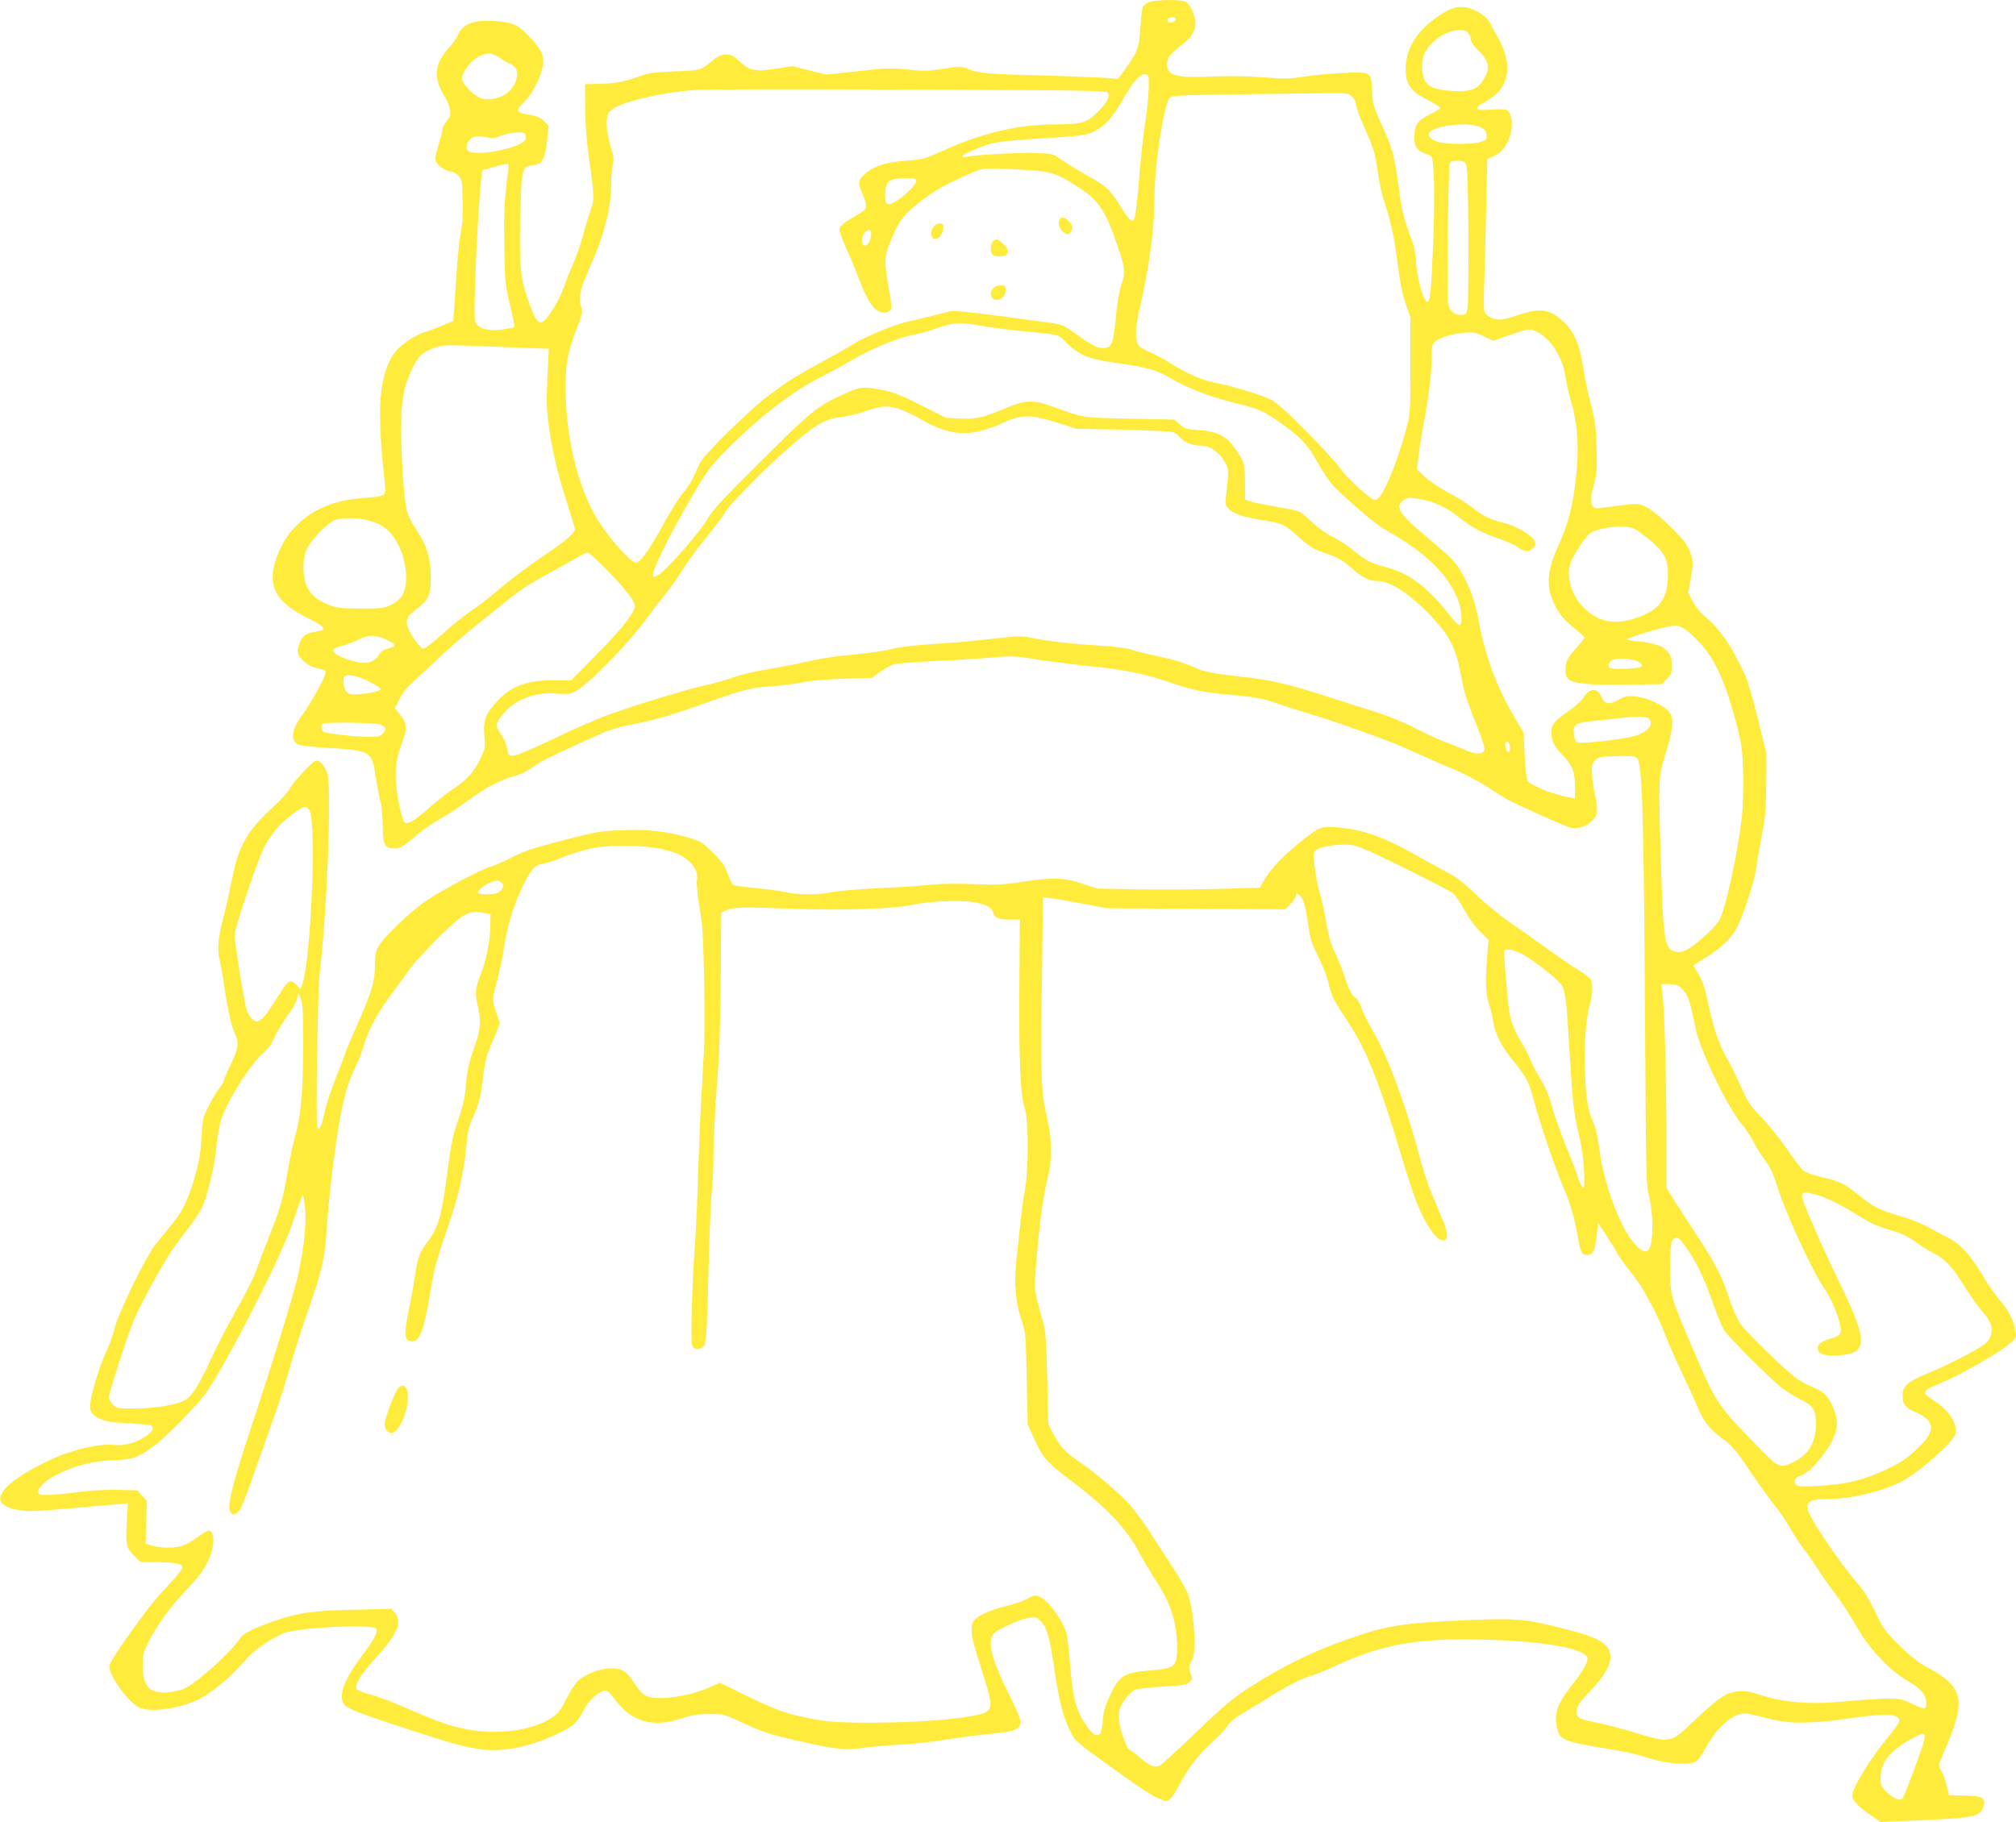 <?xml version="1.0" standalone="no"?>
<!DOCTYPE svg PUBLIC "-//W3C//DTD SVG 20010904//EN"
 "http://www.w3.org/TR/2001/REC-SVG-20010904/DTD/svg10.dtd">
<svg version="1.0" xmlns="http://www.w3.org/2000/svg"
 width="1280pt" height="1157pt" viewBox="0 0 1280 1157"
 preserveAspectRatio="xMidYMid meet">
<g transform="translate(0,1157) scale(0.1,-0.1)"
fill="#ffeb3b" stroke="none">
<path d="M7294 11556 c-17 -8 -34 -22 -39 -32 -4 -11 -11 -72 -15 -137 -9
-128 -16 -146 -107 -271 l-35 -48 -56 6 c-32 3 -214 11 -407 16 -385 11 -418
14 -489 42 -47 18 -52 18 -158 1 -94 -15 -124 -15 -226 -5 -104 11 -139 10
-317 -10 l-200 -22 -106 27 -106 27 -99 -15 c-136 -22 -174 -15 -236 43 -43
40 -56 46 -89 46 -27 -1 -50 -10 -74 -30 -91 -74 -81 -70 -248 -77 -120 -5
-167 -11 -213 -27 -109 -39 -159 -49 -259 -52 l-100 -3 1 -160 c1 -104 9 -209
22 -300 36 -244 37 -272 12 -340 -12 -33 -35 -107 -50 -165 -16 -58 -44 -139
-63 -180 -19 -41 -42 -100 -52 -130 -21 -66 -73 -162 -113 -209 -47 -56 -68
-35 -123 125 -45 131 -52 199 -46 493 5 291 12 338 52 346 14 3 36 7 50 10 40
8 57 47 68 151 l10 96 -30 29 c-21 22 -44 32 -86 39 -93 15 -98 26 -37 84 49
46 109 166 117 234 7 64 -10 99 -87 180 -72 76 -104 90 -217 98 -135 10 -207
-18 -237 -91 -8 -19 -32 -53 -54 -77 -94 -103 -103 -190 -31 -307 17 -27 33
-67 36 -89 5 -34 1 -46 -21 -72 -14 -17 -26 -40 -26 -50 0 -11 -12 -56 -26
-101 -20 -65 -24 -87 -15 -106 12 -27 67 -63 97 -63 11 0 31 -12 45 -26 22
-24 24 -34 27 -153 3 -89 -1 -152 -12 -207 -9 -43 -20 -151 -26 -239 -6 -88
-13 -197 -16 -242 l-6 -82 -71 -29 c-40 -17 -83 -33 -97 -37 -95 -29 -193
-102 -229 -173 -78 -153 -87 -343 -36 -807 6 -63 0 -67 -121 -76 -135 -11
-209 -29 -303 -75 -94 -47 -186 -136 -230 -225 -113 -229 -70 -350 165 -465
112 -56 124 -75 53 -85 -26 -4 -56 -12 -66 -18 -25 -13 -53 -70 -53 -106 0
-38 55 -90 111 -105 71 -18 71 -18 64 -42 -13 -43 -98 -193 -146 -259 -70 -95
-78 -163 -23 -188 15 -7 101 -16 192 -21 263 -16 273 -21 296 -175 8 -55 22
-127 30 -160 9 -33 16 -101 16 -155 0 -120 11 -144 65 -148 44 -3 59 6 162 94
33 27 97 71 144 97 46 26 127 80 179 119 97 72 199 126 280 148 55 15 94 35
140 71 30 24 212 110 440 210 36 15 106 35 155 45 135 25 263 60 419 116 305
109 343 119 477 129 70 5 160 16 200 25 46 10 145 19 259 23 l186 6 49 36 c28
20 66 42 85 48 19 7 133 17 255 22 121 5 276 15 345 21 152 14 173 13 325 -12
66 -10 210 -29 320 -40 239 -25 343 -46 535 -111 146 -48 187 -56 440 -79 74
-7 140 -20 185 -36 39 -14 108 -37 155 -51 226 -67 569 -188 695 -245 77 -35
203 -91 280 -123 78 -32 182 -86 235 -120 52 -34 106 -69 120 -77 47 -28 380
-178 410 -184 48 -10 97 5 135 40 41 39 44 64 20 178 -9 40 -17 99 -18 130 -2
48 2 61 21 80 20 21 34 23 135 26 82 3 117 0 129 -10 36 -27 45 -338 53 -1753
6 -914 7 -964 26 -1038 13 -53 20 -112 20 -182 0 -167 -30 -201 -107 -121 -93
97 -201 384 -229 605 -9 75 -23 136 -38 171 -37 84 -48 150 -54 330 -6 175 7
339 32 424 17 57 19 129 5 156 -6 11 -38 35 -71 55 -34 20 -119 77 -189 128
-70 51 -181 129 -247 175 -68 46 -165 126 -222 181 -76 74 -122 110 -181 140
-43 23 -134 73 -202 111 -203 116 -341 164 -503 176 -96 8 -107 3 -221 -87
-107 -85 -200 -182 -235 -244 l-30 -53 -252 -7 c-139 -4 -371 -5 -517 -3
l-265 5 -93 31 c-113 39 -193 41 -385 11 -114 -17 -157 -19 -307 -14 -110 5
-210 3 -270 -4 -52 -6 -197 -16 -323 -21 -125 -6 -259 -17 -298 -25 -89 -19
-220 -19 -301 -1 -35 8 -121 20 -193 26 -71 7 -135 16 -141 21 -6 5 -21 37
-34 70 -17 48 -37 77 -93 133 -66 66 -78 74 -147 94 -145 42 -253 55 -420 49
-148 -4 -165 -7 -370 -60 -229 -60 -257 -69 -364 -124 -38 -19 -90 -41 -117
-49 -59 -18 -284 -137 -398 -211 -50 -33 -131 -101 -197 -167 -124 -123 -134
-142 -134 -256 0 -93 -21 -162 -104 -350 -40 -91 -77 -176 -81 -190 -3 -14
-31 -86 -61 -161 -30 -74 -63 -175 -73 -223 -21 -94 -35 -122 -47 -92 -10 26
4 885 16 981 45 374 75 1101 51 1249 -8 49 -45 96 -74 96 -18 0 -143 -133
-165 -176 -11 -21 -61 -76 -111 -122 -160 -146 -215 -243 -256 -446 -14 -70
-36 -171 -50 -225 -40 -153 -48 -222 -31 -294 8 -34 22 -111 30 -172 22 -148
44 -248 67 -298 28 -62 24 -92 -26 -197 -25 -52 -45 -100 -45 -106 0 -6 -14
-28 -30 -49 -17 -21 -47 -72 -67 -113 -35 -69 -38 -82 -44 -201 -6 -100 -15
-151 -43 -248 -44 -151 -80 -223 -154 -310 -32 -38 -77 -94 -101 -125 -63 -84
-229 -427 -253 -522 -10 -44 -32 -104 -47 -135 -33 -64 -83 -218 -102 -308
-17 -81 -5 -107 59 -135 36 -16 76 -23 177 -27 72 -4 136 -10 143 -14 22 -15
13 -36 -30 -67 -55 -40 -138 -64 -197 -57 -108 13 -294 -34 -453 -114 -302
-152 -361 -268 -154 -300 54 -9 115 -7 304 10 131 12 270 24 311 27 l73 7 -7
-124 c-8 -140 -3 -160 50 -213 l36 -36 102 -1 c122 -2 161 -9 165 -31 2 -9
-29 -51 -75 -100 -104 -111 -139 -155 -271 -339 -62 -86 -114 -169 -117 -185
-11 -55 121 -241 192 -270 71 -30 247 -6 367 50 86 40 223 155 309 259 45 55
165 137 242 166 95 36 559 58 583 28 14 -17 -13 -71 -83 -163 -111 -148 -151
-240 -129 -302 13 -38 56 -56 375 -161 322 -106 396 -126 506 -141 143 -19
319 19 495 105 89 44 111 64 149 136 33 62 68 99 113 123 37 19 45 14 95 -53
102 -137 242 -175 418 -114 63 21 97 27 173 27 93 1 97 0 195 -46 149 -70 192
-84 413 -133 209 -47 260 -51 377 -35 38 6 141 15 230 20 88 5 212 18 277 30
64 11 183 27 265 35 165 18 180 21 206 43 28 25 21 55 -44 185 -126 251 -156
368 -106 415 32 31 169 91 221 98 41 6 48 4 75 -23 38 -39 56 -100 86 -308 29
-195 53 -292 97 -383 32 -69 33 -69 258 -231 204 -147 266 -188 314 -206 45
-17 47 -17 67 1 11 10 38 52 60 94 53 102 125 195 204 265 36 31 79 76 95 100
16 23 51 55 77 70 26 15 104 63 173 105 150 93 217 127 284 147 28 8 103 39
166 68 293 134 508 172 925 162 402 -10 665 -58 665 -123 0 -27 -37 -87 -109
-179 -90 -115 -108 -177 -80 -278 14 -53 55 -69 249 -102 196 -32 234 -40 348
-76 100 -31 228 -40 276 -18 15 7 41 42 68 92 72 135 179 224 257 214 20 -2
80 -16 135 -30 131 -36 271 -36 503 -2 257 38 346 32 329 -23 -4 -11 -35 -54
-68 -94 -111 -132 -228 -323 -228 -372 0 -29 41 -72 121 -127 l59 -40 253 11
c354 15 385 23 403 97 12 45 -15 58 -124 60 l-97 2 -16 64 c-9 35 -24 78 -35
95 -18 31 -18 32 5 84 164 373 150 441 -119 584 -31 17 -96 70 -151 124 -90
89 -101 104 -154 215 -38 79 -74 138 -106 173 -88 97 -281 376 -314 455 -27
66 0 87 118 87 145 0 341 46 468 110 109 55 332 252 345 304 15 61 -41 148
-132 208 -91 58 -89 62 55 122 111 46 362 190 418 240 43 38 45 41 39 83 -8
61 -48 141 -97 194 -22 24 -64 82 -92 129 -97 163 -157 230 -247 274 -36 18
-94 49 -130 69 -36 20 -114 50 -175 67 -125 36 -165 57 -261 136 -81 66 -107
79 -233 110 -52 13 -103 31 -114 41 -11 10 -58 73 -105 141 -47 68 -120 158
-162 200 -68 69 -81 90 -129 197 -30 66 -69 145 -87 175 -50 82 -92 210 -129
395 -10 50 -29 101 -50 137 l-34 57 89 56 c104 66 162 126 197 203 46 102 104
285 113 357 5 39 21 133 36 210 23 119 27 168 28 330 l1 190 -54 220 c-29 121
-66 247 -82 280 -88 187 -154 283 -248 365 -39 34 -70 72 -86 105 l-26 52 17
99 c16 99 16 99 -6 159 -19 50 -40 77 -124 160 -103 102 -169 145 -222 145
-16 0 -80 -7 -143 -16 -110 -16 -115 -16 -128 2 -18 24 -17 47 8 140 18 69 20
98 16 234 -4 131 -10 173 -36 271 -17 64 -37 162 -46 217 -25 168 -61 250
-139 319 -80 70 -143 78 -273 33 -47 -16 -101 -30 -120 -30 -47 0 -91 25 -99
56 -4 14 -4 98 0 187 3 89 9 300 12 470 l7 307 42 19 c47 21 78 59 100 122 25
70 16 147 -19 171 -6 5 -50 5 -98 2 -106 -8 -117 7 -38 50 96 52 140 121 140
218 0 54 -27 137 -63 197 -18 31 -38 68 -45 83 -16 37 -82 84 -141 98 -66 16
-110 2 -198 -59 -131 -92 -198 -203 -198 -328 0 -99 30 -142 139 -198 44 -22
80 -44 80 -50 1 -5 -28 -24 -64 -41 -79 -39 -100 -68 -100 -145 0 -60 19 -89
70 -104 14 -4 30 -12 36 -16 20 -16 26 -244 14 -544 -13 -312 -19 -376 -36
-382 -25 -8 -74 171 -74 270 -1 29 -10 77 -21 107 -57 152 -68 196 -88 345
-26 203 -39 250 -109 404 -52 116 -57 133 -60 211 -6 125 -4 124 -177 117 -77
-3 -189 -13 -250 -23 -98 -15 -127 -16 -265 -5 -96 7 -216 9 -315 5 -244 -10
-295 4 -295 82 0 38 23 67 104 128 49 37 76 82 76 129 0 50 -37 126 -67 138
-37 14 -193 10 -229 -5z m171 -105 c8 -14 -28 -31 -44 -21 -8 4 -10 13 -7 19
9 13 43 15 51 2z m1859 -93 c9 -12 16 -32 16 -43 0 -12 18 -39 41 -60 76 -74
84 -121 35 -196 -38 -57 -82 -72 -190 -67 -154 9 -196 42 -196 157 0 64 11 91
57 142 72 79 203 116 237 67z m-6153 -154 c19 -14 49 -32 67 -39 40 -17 54
-51 41 -98 -21 -76 -92 -127 -178 -127 -40 0 -57 6 -92 33 -24 18 -52 47 -62
65 -19 32 -19 35 -2 72 30 65 101 119 161 120 17 0 45 -11 65 -26z m4122 -199
c-1 -49 -11 -146 -22 -215 -11 -69 -27 -214 -36 -322 -15 -194 -27 -283 -38
-295 -14 -13 -36 10 -84 88 -65 106 -84 124 -218 199 -60 34 -132 79 -160 98
-50 37 -50 37 -170 40 -120 3 -376 -11 -427 -24 -41 -10 -34 10 10 29 165 71
151 68 590 96 113 8 163 15 196 30 72 31 131 95 193 205 65 117 112 169 145
164 22 -3 23 -6 21 -93z m-691 -8 c294 -2 421 -6 429 -14 21 -21 -1 -64 -59
-122 -72 -72 -103 -81 -273 -81 -234 0 -468 -55 -721 -171 -104 -47 -118 -51
-222 -59 -126 -9 -209 -35 -261 -82 -47 -41 -50 -58 -20 -127 33 -80 32 -97
-7 -120 -120 -71 -138 -85 -138 -109 0 -14 20 -69 45 -124 25 -54 57 -131 72
-171 34 -96 76 -177 104 -204 33 -30 69 -37 94 -19 20 14 20 15 -3 148 -28
168 -28 194 4 276 53 134 83 180 161 243 104 85 172 126 305 186 112 51 121
53 200 53 46 -1 143 -5 216 -10 153 -10 190 -24 330 -116 122 -82 163 -145
242 -379 45 -130 47 -162 16 -244 -9 -24 -23 -111 -31 -194 -17 -176 -26 -197
-84 -197 -39 0 -67 15 -211 118 -35 25 -62 34 -120 42 -593 80 -609 81 -663
67 -58 -16 -154 -40 -253 -62 -80 -18 -262 -94 -330 -137 -27 -17 -116 -68
-199 -113 -185 -101 -209 -116 -348 -219 -115 -85 -411 -377 -433 -426 -46
-105 -67 -142 -108 -191 -25 -31 -80 -118 -122 -195 -78 -144 -143 -238 -171
-248 -27 -11 -178 156 -251 277 -113 187 -188 470 -199 752 -8 207 5 294 64
445 41 107 44 118 32 152 -18 55 -5 115 49 235 93 204 142 388 142 531 0 51 5
112 10 135 9 35 7 53 -10 107 -26 78 -36 175 -21 212 6 16 27 36 50 47 90 47
308 94 493 109 85 7 1180 6 2200 -1z m1983 -42 c14 -13 25 -35 25 -49 0 -14
18 -67 41 -118 68 -154 78 -184 89 -260 22 -146 32 -191 66 -293 19 -58 41
-153 50 -212 8 -60 21 -154 29 -209 8 -56 27 -137 42 -180 l28 -79 0 -305 c0
-299 -1 -307 -27 -405 -56 -210 -137 -407 -183 -445 -12 -10 -21 -8 -52 16
-65 48 -164 147 -191 189 -14 22 -106 122 -205 222 -132 134 -193 188 -231
207 -60 29 -266 91 -349 105 -78 14 -182 59 -286 124 -47 30 -107 62 -133 72
-26 9 -55 26 -64 36 -30 34 -29 112 5 254 58 251 91 497 91 687 0 205 56 582
95 634 13 18 39 19 437 25 233 3 485 6 561 7 134 2 139 1 162 -23z m815 -193
c27 -13 36 -24 38 -49 3 -28 0 -32 -35 -44 -57 -19 -239 -16 -286 4 -40 17
-56 42 -39 59 45 45 254 65 322 30z m-6065 -43 c4 -5 4 -21 1 -33 -14 -55
-328 -116 -366 -72 -19 23 -2 67 31 83 20 10 39 10 80 2 47 -9 60 -8 104 10
54 21 140 28 150 10z m5978 -219 c11 -57 15 -843 4 -892 -7 -35 -11 -38 -42
-38 -43 0 -72 26 -81 75 -9 48 1 865 11 888 6 14 17 17 54 15 45 -3 46 -3 54
-48z m-6087 -17 c-24 -187 -27 -252 -24 -473 4 -236 5 -250 37 -379 17 -73 30
-135 27 -138 -2 -3 -35 -9 -73 -15 -83 -13 -145 1 -169 37 -14 21 -14 56 -5
327 10 276 35 636 45 646 6 5 136 40 155 41 11 1 12 -10 7 -46z m2591 -60 c8
-19 -80 -106 -140 -138 -46 -24 -57 -14 -57 53 0 81 25 100 128 101 50 1 64
-2 69 -16z m-286 -330 c3 -40 -19 -83 -42 -83 -18 0 -21 50 -5 75 19 29 45 33
47 8z m700 -592 c57 -11 184 -27 283 -36 98 -9 188 -20 200 -25 11 -4 35 -22
51 -40 76 -81 146 -111 316 -134 202 -28 262 -45 351 -98 106 -62 253 -119
393 -153 153 -37 187 -51 268 -105 152 -102 207 -158 272 -276 33 -60 80 -129
105 -154 104 -103 263 -239 320 -271 267 -150 413 -293 472 -463 21 -63 24
-146 4 -146 -7 0 -35 28 -62 63 -75 96 -143 165 -210 213 -70 50 -110 68 -208
96 -88 24 -115 39 -194 103 -35 29 -93 67 -129 85 -38 17 -92 56 -127 89 -33
32 -71 64 -84 70 -12 7 -75 21 -140 31 -64 11 -137 25 -162 33 l-45 13 0 109
c0 122 -7 142 -73 229 -52 70 -109 97 -218 104 -79 5 -90 8 -122 36 l-35 31
-286 6 c-310 7 -282 3 -491 78 -116 42 -170 41 -280 -5 -158 -67 -196 -76
-298 -72 l-93 4 -162 81 c-130 66 -179 84 -247 97 -117 22 -134 21 -224 -19
-180 -78 -218 -109 -541 -430 -245 -243 -310 -313 -343 -371 -43 -75 -226
-287 -294 -342 -25 -19 -45 -29 -50 -24 -19 19 100 263 262 537 87 147 105
170 220 285 194 195 411 361 590 450 47 23 135 71 195 106 132 76 288 140 388
159 41 8 99 23 129 35 116 43 161 46 299 21z m3525 -37 c89 -42 165 -161 183
-285 6 -41 22 -112 36 -159 38 -125 50 -275 36 -434 -18 -205 -49 -334 -120
-489 -66 -146 -75 -245 -31 -344 33 -75 68 -120 137 -174 34 -27 63 -53 63
-58 0 -5 -22 -33 -48 -63 -62 -68 -72 -87 -72 -141 0 -30 6 -49 19 -61 31 -28
139 -38 371 -34 l220 3 32 33 c29 28 33 39 33 85 0 99 -56 139 -217 154 -38 3
-68 9 -68 13 0 8 184 65 261 81 71 14 97 2 188 -89 105 -106 175 -257 247
-533 33 -131 37 -159 42 -311 2 -97 -1 -209 -8 -270 -27 -241 -105 -596 -145
-664 -28 -47 -158 -164 -211 -189 -43 -20 -89 -12 -109 18 -28 44 -36 120 -48
492 -18 575 -18 597 27 735 47 149 55 216 30 259 -26 45 -141 101 -222 108
-54 5 -66 2 -107 -22 -56 -32 -87 -28 -105 15 -27 64 -74 64 -116 0 -14 -21
-59 -62 -100 -90 -87 -60 -104 -82 -104 -132 0 -55 15 -84 74 -146 61 -65 76
-104 76 -205 l0 -68 -37 7 c-106 19 -248 77 -264 106 -7 13 -15 86 -19 164
l-6 141 -62 104 c-108 183 -182 383 -222 598 -24 127 -54 216 -105 306 -44 77
-62 96 -232 239 -174 145 -201 191 -136 233 20 14 34 14 96 4 91 -15 174 -54
257 -121 77 -62 145 -97 258 -135 45 -15 96 -38 111 -51 35 -29 72 -31 96 -4
14 16 16 25 8 43 -18 39 -111 95 -195 116 -92 24 -138 46 -203 100 -27 22 -94
64 -150 93 -56 30 -122 74 -149 100 l-49 47 7 68 c4 37 20 140 36 228 34 180
50 316 50 423 0 58 4 76 19 91 26 26 109 51 189 58 56 5 71 2 123 -23 l60 -28
107 37 c123 42 123 42 168 21z m-6436 -103 l165 -6 -2 -35 c-14 -261 -15 -316
-4 -410 19 -167 56 -332 116 -516 30 -95 55 -178 55 -186 0 -21 -65 -78 -155
-138 -124 -83 -249 -176 -344 -257 -47 -41 -122 -98 -166 -127 -44 -30 -125
-95 -179 -145 -55 -50 -107 -91 -118 -91 -21 0 -93 104 -103 150 -8 38 4 60
58 101 80 61 92 88 92 203 -1 125 -24 201 -95 307 -31 47 -53 92 -59 124 -18
92 -33 318 -34 500 0 203 15 280 75 403 37 74 61 95 139 124 49 17 71 18 224
12 94 -4 244 -9 335 -13z m2377 -384 c28 -8 91 -37 140 -64 203 -118 323 -123
538 -25 110 50 175 50 340 -3 l120 -38 300 -6 c187 -5 308 -11 320 -18 11 -6
31 -23 44 -37 26 -28 76 -46 129 -46 59 0 120 -47 157 -119 17 -35 17 -42 -1
-203 -6 -51 -4 -59 19 -82 30 -30 100 -52 224 -71 111 -17 135 -28 223 -110
38 -35 89 -70 112 -79 24 -9 69 -25 100 -36 36 -13 79 -41 119 -77 70 -63 111
-83 166 -83 82 0 210 -85 345 -229 122 -131 153 -197 193 -415 10 -58 38 -144
81 -248 40 -100 63 -167 59 -179 -10 -31 -47 -33 -116 -4 -35 15 -98 39 -139
55 -41 15 -127 55 -190 88 -69 36 -169 76 -250 102 -74 23 -224 71 -333 106
-225 72 -330 96 -537 119 -175 20 -217 29 -286 60 -64 29 -131 49 -254 74 -52
11 -115 27 -140 36 -28 10 -108 20 -215 26 -172 10 -337 30 -432 51 -44 10
-84 8 -245 -10 -106 -13 -269 -27 -363 -32 -106 -6 -200 -17 -250 -29 -44 -11
-129 -25 -190 -31 -202 -20 -259 -28 -370 -54 -60 -14 -171 -35 -245 -47 -74
-12 -169 -34 -211 -50 -42 -16 -121 -38 -175 -50 -113 -24 -418 -116 -609
-184 -71 -25 -228 -93 -348 -151 -121 -59 -236 -108 -257 -111 -41 -6 -41 -6
-55 64 -3 17 -20 51 -36 73 -38 52 -34 71 26 138 77 86 202 129 332 117 51 -5
78 -3 104 8 77 32 338 296 467 472 32 44 87 116 123 160 35 44 81 110 102 146
22 37 90 130 153 208 63 78 114 146 114 152 0 18 196 223 332 347 228 207 294
250 401 262 40 5 106 20 147 34 115 39 144 42 217 23z m-3362 -711 c67 -17
104 -38 141 -78 93 -98 133 -304 77 -401 -11 -19 -38 -42 -68 -57 -47 -23 -60
-25 -195 -25 -128 1 -152 3 -203 24 -115 45 -159 111 -160 236 0 50 6 84 21
118 25 55 125 161 174 182 42 18 148 19 213 1z m8048 -57 c14 -8 57 -40 96
-72 88 -74 111 -118 111 -213 0 -155 -51 -227 -197 -277 -136 -47 -234 -31
-329 55 -80 73 -120 192 -95 284 16 58 107 193 139 206 90 37 221 45 275 17z
m-6526 -262 c116 -120 173 -194 173 -224 0 -44 -71 -135 -232 -299 l-171 -174
-106 0 c-174 0 -268 -33 -358 -127 -80 -83 -96 -125 -88 -222 7 -72 5 -84 -18
-135 -43 -93 -85 -142 -171 -200 -45 -30 -117 -87 -161 -126 -91 -81 -139
-110 -156 -93 -18 18 -49 161 -55 258 -7 96 4 155 46 270 26 71 22 105 -22
159 l-31 38 27 55 c15 31 48 75 74 99 26 24 106 98 177 165 72 67 168 151 214
188 46 36 123 98 171 137 127 105 170 134 330 221 80 44 161 90 180 101 19 12
42 22 51 22 9 0 66 -51 126 -113z m-1386 -448 c46 -23 43 -34 -11 -49 -27 -7
-44 -20 -54 -38 -16 -32 -54 -52 -94 -52 -40 0 -127 25 -165 47 -48 28 -41 45
28 63 33 9 76 25 95 35 71 37 120 36 201 -6z m7934 -133 c20 -14 24 -21 16
-29 -15 -15 -181 -21 -200 -8 -18 12 -7 39 21 51 35 15 132 6 163 -14z m-8064
-123 c40 -21 75 -43 77 -49 3 -13 -99 -34 -166 -34 -31 0 -45 5 -56 22 -16 23
-22 79 -9 91 17 18 85 5 154 -30z m8127 -235 c36 -36 -4 -87 -88 -112 -79 -23
-357 -53 -371 -39 -6 6 -13 28 -16 49 -8 62 8 73 117 85 52 5 129 13 170 18
113 13 175 12 188 -1z m-8049 -41 c33 -16 36 -32 12 -56 -16 -16 -34 -21 -79
-21 -83 0 -274 20 -294 31 -18 10 -24 40 -11 52 12 13 346 8 372 -6z m7167
-133 c9 -35 -12 -56 -24 -23 -10 26 -6 49 9 49 5 0 12 -12 15 -26z m-7620
-413 c45 -90 7 -964 -48 -1104 l-11 -29 -24 27 c-33 35 -52 29 -87 -25 -93
-147 -114 -176 -138 -193 -25 -19 -28 -19 -51 -4 -15 10 -32 36 -41 64 -17 54
-76 421 -76 475 0 48 153 499 195 573 45 80 94 136 173 196 71 53 90 57 108
20z m6948 -362 c160 -79 302 -152 314 -164 13 -11 45 -58 70 -105 28 -50 69
-107 100 -137 l53 -52 -11 -138 c-11 -138 -6 -221 20 -289 6 -14 15 -55 20
-91 13 -80 50 -153 126 -248 90 -112 101 -134 133 -255 37 -141 140 -444 192
-562 39 -89 67 -187 89 -313 16 -91 24 -105 59 -105 36 0 50 31 60 132 l7 73
52 -80 c29 -43 60 -93 68 -110 8 -17 44 -68 80 -114 36 -46 76 -102 88 -124
12 -23 41 -76 64 -117 22 -41 53 -109 68 -150 15 -41 64 -154 110 -252 46 -97
93 -200 104 -228 32 -82 76 -137 155 -196 66 -48 86 -72 180 -212 58 -86 128
-184 156 -217 28 -33 69 -94 92 -135 23 -41 62 -102 88 -135 26 -34 68 -94 93
-133 25 -40 74 -109 109 -155 35 -45 87 -125 117 -177 94 -169 218 -303 350
-380 78 -45 110 -86 110 -137 0 -42 -9 -42 -96 -1 -62 29 -78 32 -154 31 -47
-1 -164 -9 -260 -18 -230 -22 -400 -8 -556 45 -80 28 -148 26 -212 -6 -32 -16
-102 -74 -182 -149 -168 -161 -157 -159 -405 -84 -71 22 -175 48 -229 59 -110
22 -126 31 -126 67 0 37 16 61 96 145 120 126 149 215 90 277 -40 42 -105 67
-301 116 -212 54 -285 59 -595 45 -392 -17 -496 -34 -728 -115 -239 -83 -416
-170 -633 -308 -119 -77 -161 -112 -347 -291 -116 -112 -220 -207 -232 -211
-34 -11 -61 1 -125 55 -32 27 -62 50 -66 50 -11 0 -46 91 -59 152 -6 31 -8 73
-4 92 8 45 64 119 101 135 15 6 95 15 176 20 131 7 151 11 170 29 18 18 19 25
9 47 -17 36 -15 61 6 92 30 47 16 293 -24 416 -9 26 -52 103 -97 172 -45 69
-115 176 -155 238 -40 62 -99 140 -130 173 -77 80 -217 198 -310 261 -89 60
-120 94 -165 178 l-31 60 -7 290 c-6 251 -10 300 -28 365 -58 206 -56 190 -42
369 16 217 44 426 71 531 31 120 30 252 -3 395 -37 160 -40 251 -32 853 l8
543 56 -6 c31 -4 121 -20 201 -35 l145 -28 567 -4 567 -3 31 30 c17 16 33 40
37 52 4 19 8 21 20 11 28 -23 41 -65 57 -178 14 -102 22 -127 66 -215 27 -55
57 -131 65 -169 20 -84 28 -102 122 -243 118 -177 205 -396 347 -875 31 -103
70 -222 87 -265 60 -154 134 -259 176 -251 31 6 27 52 -13 145 -20 49 -52 124
-70 168 -18 44 -49 140 -69 214 -86 324 -203 640 -293 794 -33 56 -68 126 -78
155 -9 29 -25 57 -35 63 -24 12 -52 67 -74 143 -10 32 -35 95 -56 140 -30 62
-44 110 -59 201 -11 65 -29 148 -41 184 -11 36 -25 107 -31 158 -11 88 -11 94
7 113 24 23 125 40 209 35 52 -3 92 -20 350 -146z m-4748 126 c48 -9 108 -25
133 -36 86 -38 138 -106 126 -165 -3 -19 1 -76 9 -127 8 -50 17 -110 20 -132
15 -100 25 -649 16 -815 -5 -96 -14 -254 -19 -350 -6 -96 -15 -328 -21 -515
-6 -187 -16 -380 -21 -430 -5 -49 -12 -203 -16 -340 -5 -228 -4 -251 11 -264
13 -11 24 -12 44 -5 37 13 39 28 51 529 7 237 16 450 21 475 5 25 9 126 10
225 0 99 10 295 21 435 16 193 22 358 25 679 l3 425 23 12 c46 23 106 25 407
13 333 -13 665 -2 791 26 96 21 292 30 378 16 83 -13 119 -32 128 -67 9 -34
33 -44 106 -44 l63 0 -3 -432 c-3 -467 7 -695 35 -768 24 -63 24 -397 0 -520
-9 -47 -21 -134 -27 -195 -6 -60 -18 -169 -26 -242 -17 -158 -8 -272 33 -390
25 -75 26 -89 32 -368 l6 -290 31 -70 c58 -135 90 -173 237 -283 233 -175 362
-311 443 -467 20 -38 61 -107 90 -153 74 -114 100 -168 125 -259 25 -90 31
-244 11 -280 -19 -35 -39 -41 -166 -52 -166 -16 -190 -31 -252 -166 -26 -57
-38 -98 -42 -145 -2 -36 -9 -73 -14 -83 -17 -33 -51 -16 -93 48 -63 93 -83
170 -100 373 -8 97 -18 191 -23 207 -25 85 -112 206 -167 232 -32 15 -35 15
-84 -11 -28 -14 -81 -33 -117 -42 -93 -21 -170 -52 -204 -81 -25 -21 -30 -32
-30 -71 0 -54 6 -77 66 -267 80 -255 79 -256 -76 -285 -212 -40 -781 -55 -953
-25 -221 39 -269 56 -574 208 l-62 30 -59 -26 c-136 -61 -335 -90 -409 -58
-21 9 -45 34 -72 76 -52 83 -79 100 -156 99 -69 0 -161 -37 -208 -82 -16 -15
-48 -66 -72 -113 -36 -71 -52 -92 -91 -118 -127 -83 -353 -113 -554 -71 -100
20 -179 49 -422 154 -59 26 -140 55 -180 65 -40 10 -77 26 -83 35 -16 25 24
90 121 197 139 154 169 224 122 284 l-22 28 -235 -6 c-271 -6 -360 -19 -518
-75 -138 -50 -187 -75 -210 -108 -58 -87 -261 -271 -346 -315 -22 -11 -69 -23
-106 -26 -120 -10 -164 34 -165 167 -1 66 3 84 31 140 56 115 148 242 246 343
103 105 147 177 167 271 12 58 1 106 -23 106 -8 0 -29 -11 -48 -25 -95 -68
-122 -80 -194 -83 -39 -2 -90 3 -115 10 l-45 14 3 136 4 136 -30 33 -30 34
-121 3 c-76 2 -170 -3 -258 -14 -180 -24 -247 -24 -251 -3 -5 28 48 79 119
114 114 58 228 87 356 91 127 4 160 16 268 97 81 61 282 268 331 342 138 205
476 869 538 1058 24 72 50 146 57 162 l12 30 8 -40 c21 -105 3 -299 -45 -500
-31 -125 -165 -561 -290 -935 -115 -349 -153 -493 -137 -533 13 -34 36 -33 64
5 11 14 55 127 97 250 43 122 101 288 130 368 28 80 71 215 95 301 25 86 71
233 104 325 98 280 114 350 126 549 11 170 45 462 75 642 30 179 60 284 109
381 16 31 40 95 54 142 31 101 87 202 183 331 39 52 86 117 104 144 19 28 97
113 174 191 163 162 199 183 289 168 l52 -9 -2 -77 c-2 -100 -27 -224 -64
-316 -33 -85 -35 -107 -13 -203 20 -90 15 -141 -30 -266 -28 -79 -39 -127 -47
-215 -7 -88 -18 -138 -50 -230 -32 -93 -45 -153 -64 -300 -41 -312 -59 -381
-129 -472 -51 -67 -65 -105 -82 -221 -8 -55 -26 -157 -41 -226 -26 -130 -26
-172 3 -183 64 -24 92 41 139 324 23 140 36 186 123 441 53 153 90 321 101
461 8 88 16 128 36 174 46 103 55 134 70 260 10 85 22 143 40 186 15 35 36 87
48 117 l21 54 -22 63 c-28 79 -28 95 3 201 14 49 35 146 45 216 22 144 61 270
121 393 50 103 76 131 125 139 22 3 62 15 89 26 89 37 193 68 257 78 102 14
278 12 374 -4z m-982 -221 c19 -18 8 -47 -24 -64 -23 -12 -117 -13 -124 -1 -8
12 33 47 74 65 45 19 55 19 74 0z m6488 -457 c73 -41 212 -151 239 -188 28
-39 35 -101 54 -419 18 -317 29 -416 56 -520 24 -94 38 -204 38 -295 0 -64 -1
-68 -15 -50 -8 11 -20 38 -26 60 -6 22 -37 103 -69 180 -32 78 -69 181 -84
230 -34 120 -47 152 -93 227 -21 34 -44 79 -51 98 -6 19 -30 65 -51 102 -56
94 -76 143 -89 223 -9 55 -30 309 -31 373 0 23 64 12 122 -21z m1001 -211 c44
-41 57 -78 92 -254 26 -136 195 -488 291 -608 31 -38 66 -91 79 -119 13 -27
44 -77 69 -110 35 -46 54 -86 82 -175 56 -176 224 -539 295 -639 40 -55 92
-177 104 -244 9 -48 -3 -62 -70 -81 -59 -18 -78 -35 -73 -67 4 -31 53 -43 143
-36 172 15 173 89 10 428 -102 210 -204 438 -238 531 -29 76 -20 85 62 64 71
-18 152 -57 274 -132 93 -58 122 -71 233 -103 47 -14 93 -37 132 -65 33 -25
85 -57 114 -72 76 -38 120 -84 199 -210 38 -62 90 -135 115 -163 71 -79 79
-145 23 -201 -33 -32 -236 -137 -377 -195 -119 -49 -152 -78 -152 -135 0 -60
14 -78 85 -110 123 -55 127 -117 13 -226 -73 -71 -126 -104 -248 -157 -124
-54 -230 -76 -395 -84 -100 -5 -122 -3 -133 9 -18 22 -5 45 33 58 66 22 192
178 220 274 17 56 8 109 -31 188 -26 51 -56 76 -123 102 -24 9 -62 30 -85 45
-76 53 -329 298 -367 356 -21 32 -52 102 -70 159 -43 135 -88 223 -206 401
-54 83 -120 184 -146 226 l-47 76 0 379 c-1 377 -13 776 -26 867 l-7 47 50 0
c39 0 56 -5 76 -24z m-8748 -366 c-1 -294 -14 -443 -50 -570 -13 -47 -33 -141
-45 -210 -33 -194 -46 -242 -114 -414 -35 -89 -76 -196 -91 -239 -15 -42 -70
-152 -123 -244 -52 -92 -124 -230 -159 -307 -73 -161 -121 -239 -164 -265 -53
-32 -184 -55 -317 -56 -123 0 -124 0 -148 28 -13 15 -24 36 -24 45 0 9 36 126
79 258 67 205 91 264 159 390 115 214 173 306 263 418 47 60 87 122 100 155
32 85 68 236 79 336 20 173 29 210 71 293 58 119 172 286 225 329 32 26 56 60
78 108 18 39 56 101 85 140 28 38 54 85 58 105 l6 35 16 -35 c13 -29 16 -79
16 -300z m8755 -1247 c81 -106 134 -212 199 -398 23 -66 53 -138 66 -160 24
-41 283 -301 365 -367 25 -20 78 -53 118 -73 88 -46 102 -68 102 -162 -1 -114
-49 -194 -145 -239 -87 -41 -89 -40 -239 114 -239 246 -252 265 -392 592 -150
351 -149 347 -149 531 0 118 3 160 14 172 19 24 36 21 61 -10z m1538 -3160
c-5 -35 -118 -340 -137 -372 -14 -22 -60 -4 -103 38 -34 34 -38 44 -38 87 0
103 57 174 203 255 71 39 81 38 75 -8z"/>
<path d="M6724 10166 c-7 -29 9 -61 38 -77 18 -10 24 -8 35 7 19 26 16 42 -12
69 -31 32 -53 32 -61 1z"/>
<path d="M5924 10126 c-21 -33 -15 -70 13 -74 24 -4 53 39 53 78 0 30 -45 27
-66 -4z"/>
<path d="M6300 10031 c-14 -28 -12 -67 4 -80 8 -7 32 -11 53 -9 51 4 57 36 14
78 -34 35 -56 38 -71 11z"/>
<path d="M6313 9745 c-29 -21 -30 -61 -2 -76 31 -16 74 17 74 57 0 24 -5 30
-25 32 -14 1 -35 -4 -47 -13z"/>
<path d="M2527 2753 c-18 -22 -76 -169 -84 -216 -5 -36 15 -67 43 -67 45 0
104 131 104 229 0 66 -29 91 -63 54z"/>
</g>
</svg>
